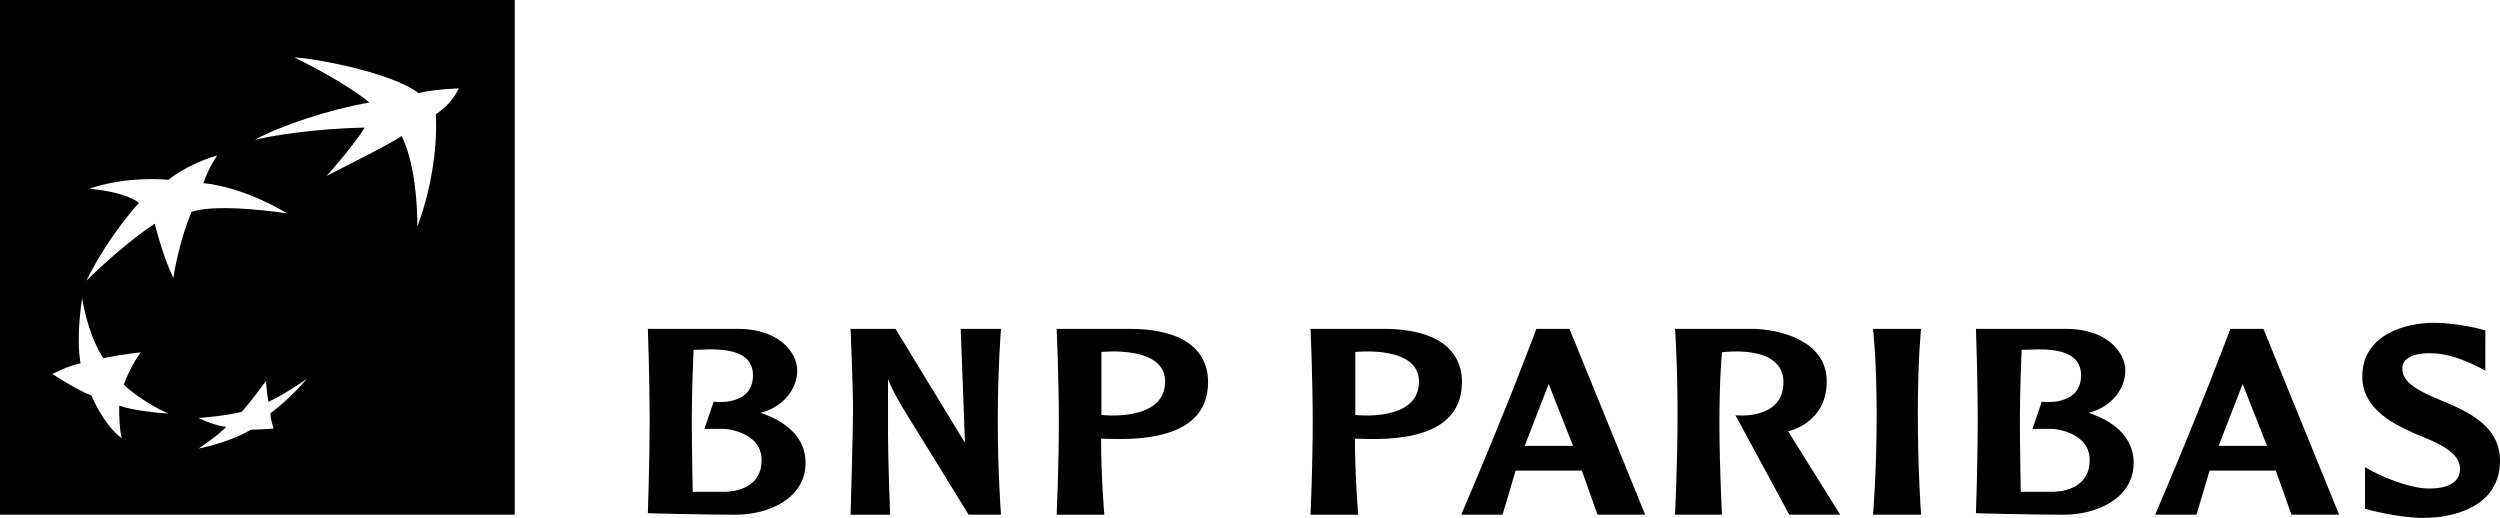 <?xml version="1.0" encoding="utf-8"?>
<!-- Generator: Adobe Illustrator 23.0.1, SVG Export Plug-In . SVG Version: 6.00 Build 0)  -->
<svg version="1.1" id="Layer_1" xmlns="http://www.w3.org/2000/svg" xmlns:xlink="http://www.w3.org/1999/xlink" x="0px" y="0px"
	 viewBox="0 0 460.55 95.41" enable-background="new 0 0 460.55 95.41" xml:space="preserve">
<g>
	<path d="M0,94.81h94.82V0H0V94.81z M22.43,80.76c-3.52-2.72-5.58-7.89-5.58-7.89c-2.96-1.16-7.19-3.97-7.19-3.97
		s2.77-1.51,5.18-1.96c-0.9-5.07,0.3-12.01,0.3-12.01s0.85,6.28,3.87,11.05c3.77-0.76,6.88-1.06,6.88-1.06s-2.01,2.82-3.07,5.93
		c2.31,2.32,6.63,4.73,8.24,5.33c-3.57-0.2-7.59-0.85-9.1-1.46C21.93,76.89,22.03,79.15,22.43,80.76 M31.93,51.21
		c-2.06-4.32-3.42-10-3.42-10s-5.02,3.11-12.61,10.5c4.42-8.79,9.7-14.32,9.7-14.32s-1.96-1.96-9.14-2.61
		c6.94-2.46,14.57-1.66,14.57-1.66s3.37-2.86,8.99-4.47c0,0-1.46,1.96-2.56,5.08c7.99,0.85,15.42,5.58,15.42,5.58
		s-12.36-1.96-17.59-0.3C33.43,43.48,32.38,48.35,31.93,51.21 M49.81,76.14c0.07,1.38,0.61,2.8,0.61,2.8s-1.09,0.14-4.18,0.22
		c-4.35,2.51-9.65,3.47-9.65,3.47s3.37-2.21,5.08-3.97c-2.72-0.4-5.08-1.66-5.08-1.66s4.55-0.31,7.89-1.11
		c1.56-1.6,4.52-5.73,4.52-5.73s0.15,2.31,0.45,3.87c3.87-1.86,7.09-4.27,7.09-4.27S53.7,73.26,49.81,76.14 M80.28,21.05
		c0.38,6.58-1.05,14.52-3.4,20.68c0-4.09-0.41-11.59-2.88-16.68c-1.94,1.34-6.9,3.82-13.87,7.37c1.07-1.07,5.7-6.56,7.04-8.91
		c-4.83,0.07-13.2,0.67-20.17,2.21c4.62-2.54,13.67-5.56,21.04-6.83c-3.15-2.68-9.18-6.03-13.8-8.31
		c3.75,0.14,18.02,2.82,22.85,6.57c3.22-0.77,7.43-0.86,7.43-0.86C83.53,18.3,82.17,19.8,80.28,21.05"/>
	<path d="M140.11,76.05c4.17-1.05,6.76-4.41,6.76-7.77s-3.38-7.7-10.94-7.7h-16.58c0,0,0.33,9.21,0.33,16.79s-0.33,17.18-0.33,17.18
		s9.95,0.27,16.18,0.27c6.23,0,12.87-3.1,12.87-9.55C148.4,78.82,141.63,76.58,140.11,76.05 M133.28,90.6h-5.67
		c0,0-0.17-8.03-0.17-13.43s0.33-12.71,0.33-12.71c2.32,0,10.94-1.19,10.94,4.67S131.48,74,131.48,74l-1.72,5.01h3.45
		c1.52,0,7.09,0.99,7.09,5.73C140.31,89.48,136.2,90.6,133.28,90.6"/>
	<path d="M384.77,76.05c4.18-1.05,6.76-4.41,6.76-7.77s-3.38-7.7-10.94-7.7h-16.58c0,0,0.33,9.21,0.33,16.79s-0.33,17.18-0.33,17.18
		s9.95,0.27,16.18,0.27c6.23,0,12.87-3.1,12.87-9.55C393.06,78.82,386.29,76.58,384.77,76.05 M377.94,90.6h-5.67
		c0,0-0.17-8.03-0.17-13.43s0.33-12.71,0.33-12.71c2.32,0,10.94-1.19,10.94,4.67S376.14,74,376.14,74l-1.72,5.01h3.45
		c1.52,0,7.09,0.99,7.09,5.73C384.97,89.48,380.86,90.6,377.94,90.6"/>
	<path d="M156.69,60.58c0,0,0.46,10.93,0.46,14.88s-0.46,19.36-0.46,19.36h7.29c0,0-0.39-10.2-0.39-14.68V69.87
		c0,0,0.79,2.24,3.68,6.84c2.89,4.61,11.16,18.1,11.16,18.1h5.97c0,0-0.59-7.93-0.59-17.33s0.59-16.9,0.59-16.9h-7.42l0.79,21
		l-12.8-21L156.69,60.58L156.69,60.58z"/>
	<path d="M207.94,60.58h-13.28c0,0,0.4,9.12,0.4,17.12s-0.4,17.12-0.4,17.12h8.78c0,0-0.6-6.84-0.6-14.01
		c3.28,0,19.71,1.54,19.71-10.39C222.55,67.99,221.95,60.58,207.94,60.58 M202.91,76.44v-11.6c0,0,11.73-1.28,11.73,5.43
		C214.64,77.85,202.91,76.44,202.91,76.44"/>
	<path d="M254.7,60.58h-13.27c0,0,0.4,9.12,0.4,17.12s-0.4,17.12-0.4,17.12h8.78c0,0-0.6-6.84-0.6-14.01
		c3.28,0,19.71,1.54,19.71-10.39C269.32,67.99,268.72,60.58,254.7,60.58 M249.68,76.44v-11.6c0,0,11.73-1.28,11.73,5.43
		C261.41,77.85,249.68,76.44,249.68,76.44"/>
	<path d="M289.13,60.58h-6.1c0,0-4.89,13.31-13.84,34.23h7.61l2.41-8.11h12.2l2.88,8.11h8.78L289.13,60.58z M280.88,82.14l4.42-11.4
		l4.49,11.4H280.88z"/>
	<path d="M416.97,60.58h-6.1c0,0-4.89,13.31-13.84,34.23h7.61l2.41-8.11h12.2l2.88,8.11h8.78L416.97,60.58z M408.72,82.14l4.42-11.4
		l4.49,11.4H408.72z"/>
	<path d="M308.57,60.58c0,0,0.47,6.27,0.47,15.59s-0.47,18.64-0.47,18.64h8.65c0,0-0.47-9.09-0.47-17.12s0.47-12.79,0.47-12.79
		s11.33-1.61,11.33,5.5s-8.85,6.1-8.85,6.1l9.92,18.31H339l-9.59-15.36c0,0,7.11-1.41,7.11-9.18c0-7.78-9.19-9.69-13.88-9.69H308.57
		z"/>
	<path d="M345.05,60.58c0,0,0.67,5.47,0.67,15.92c0,10.46-0.67,18.31-0.67,18.31h8.85c0,0-0.6-8.18-0.6-18.44s0.6-15.79,0.6-15.79
		H345.05z"/>
	<path d="M457.85,60.87c0,0-4.59-1.4-9.52-1.4s-13.15,2.02-13.15,9.91c0,6.37,6.77,9.11,9.32,10.33c2.39,1.14,8.53,2.87,8.68,6.5
		c0.12,3.05-2.97,3.9-6.2,3.77c-3.09-0.12-8.05-1.96-11.3-3.92v7.67c0,0,5.88,1.68,10.83,1.68c4.95,0,14.04-1.78,14.04-10.56
		c0-6.28-5.67-8.96-10.88-11.1c-4.78-1.96-7.11-3.47-7.11-5.88s3.24-2.8,4.81-2.8s4.53,0,10.47,3.19L457.85,60.87L457.85,60.87z"/>
</g>
</svg>
